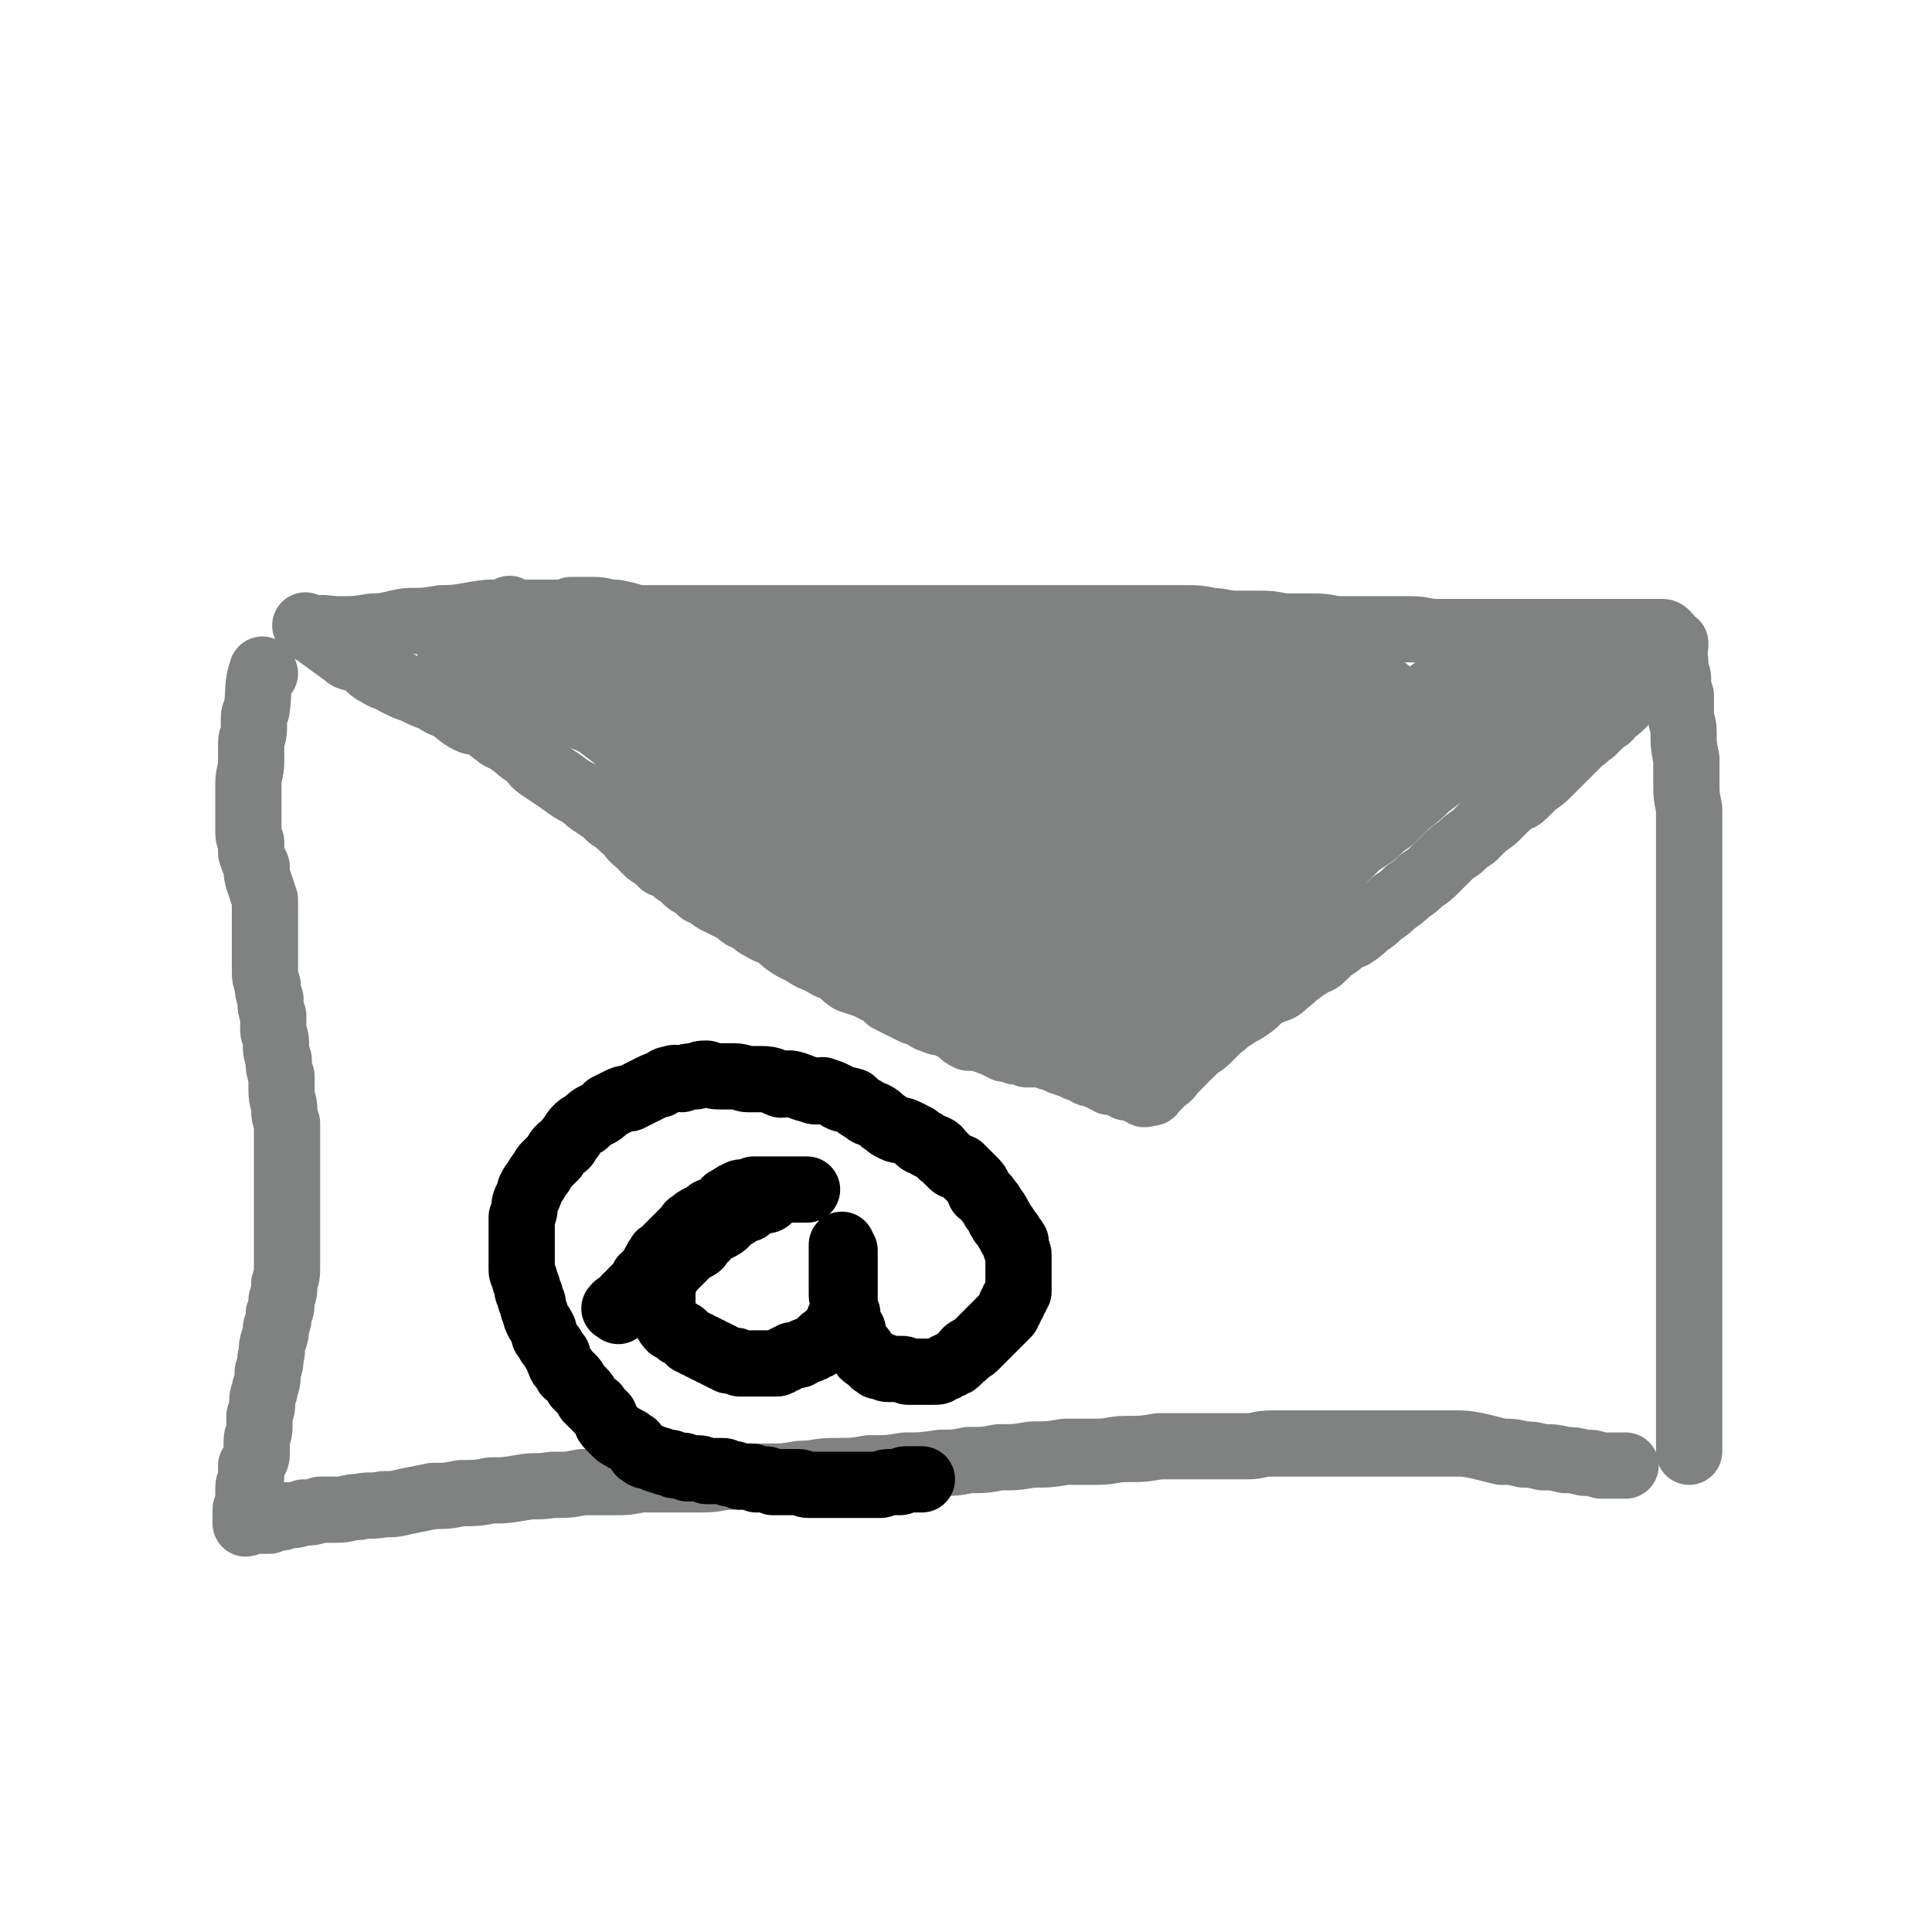 <svg viewBox='0 0 700 700' version='1.1' xmlns='http://www.w3.org/2000/svg' xmlns:xlink='http://www.w3.org/1999/xlink'><g fill='none' stroke='#808282' stroke-width='24' stroke-linecap='round' stroke-linejoin='round'><path d='M96,244c-1,-1 -1,-2 -1,-1 -2,5 -1,7 -2,14 0,1 -1,1 -1,3 0,2 0,2 0,4 0,3 -1,3 -1,5 0,4 0,4 0,7 0,4 -1,4 -1,8 0,4 0,4 0,7 0,2 0,2 0,5 0,2 0,2 0,5 0,2 0,2 1,4 0,2 0,2 0,4 1,3 1,3 2,5 0,3 0,3 1,6 1,3 1,3 2,6 0,2 0,2 0,5 0,2 0,2 0,5 0,2 0,2 0,4 0,2 0,2 0,4 0,2 0,2 0,4 0,2 0,2 0,4 0,2 0,2 1,5 0,2 0,2 1,5 0,3 0,3 1,6 0,2 0,2 0,5 0,2 1,2 1,5 0,3 0,3 1,6 0,3 0,3 1,6 0,2 0,3 0,5 0,4 1,4 1,7 0,2 0,2 1,5 0,3 0,3 0,6 0,3 0,3 0,6 0,3 0,3 0,6 0,3 0,3 0,6 0,3 0,3 0,6 0,3 0,3 0,6 0,3 0,3 0,6 0,2 0,2 0,5 0,2 0,2 0,5 0,3 0,3 -1,6 0,3 0,3 -1,6 0,3 0,3 -1,5 0,2 0,2 -1,5 0,2 0,2 -1,5 -1,3 0,3 -1,6 0,2 0,2 -1,5 0,3 0,3 -1,6 0,2 -1,2 -1,5 0,2 0,2 -1,5 0,2 0,2 0,4 0,3 -1,3 -1,5 0,3 0,3 0,5 0,2 -1,2 -2,4 0,2 0,2 0,4 0,2 -1,2 -1,4 0,2 0,2 0,4 0,1 0,1 0,2 0,1 -1,1 -1,2 0,0 0,0 0,1 0,1 0,1 0,2 0,0 0,0 0,1 0,0 0,0 0,1 1,0 1,-1 2,-1 1,0 1,0 2,0 0,0 0,0 1,0 1,0 2,0 3,0 1,0 1,0 2,-1 3,0 3,0 5,-1 3,0 3,0 6,-1 3,0 3,0 6,-1 3,0 3,0 6,0 4,0 4,-1 8,-1 4,-1 4,0 9,-1 4,0 4,0 8,-1 5,-1 5,-1 10,-2 5,0 5,0 10,-1 5,0 6,0 11,-1 5,0 5,0 11,-1 5,-1 5,0 11,-1 6,0 6,0 11,-1 6,0 6,0 11,0 5,0 5,0 10,-1 5,0 5,0 10,0 6,0 6,0 13,0 5,0 5,-1 11,-1 6,0 6,0 12,0 6,0 6,0 12,-1 6,0 6,-1 12,-1 7,0 7,0 13,-1 7,0 7,0 13,-1 6,0 6,0 13,-1 5,0 5,0 10,-1 6,0 6,0 11,-1 6,0 6,0 12,-1 6,0 6,0 12,-1 5,0 5,0 11,0 6,0 6,-1 11,-1 6,0 6,0 12,-1 5,0 5,0 11,0 5,0 5,0 10,0 5,0 6,0 11,0 4,0 4,-1 9,-1 5,0 5,0 10,0 5,0 5,0 10,0 4,0 4,0 9,0 5,0 5,0 10,0 4,0 4,0 9,0 4,0 4,0 9,0 5,0 5,0 9,0 4,0 4,0 9,1 4,1 4,1 8,2 4,0 4,0 8,1 3,0 3,0 7,1 4,0 4,0 8,1 3,0 3,0 7,1 3,0 3,0 6,1 3,0 3,0 6,0 1,0 1,0 3,0 '/><path d='M116,229c-1,-1 -2,-1 -1,-1 2,-1 3,0 8,0 6,0 6,0 12,-1 6,0 6,-1 13,-2 6,0 6,0 12,-1 8,0 8,-1 17,-2 6,0 6,0 13,0 7,0 7,0 13,0 8,0 8,1 16,2 7,0 7,0 14,0 7,0 7,0 13,0 8,0 8,0 16,0 8,0 8,0 16,0 6,0 6,0 13,0 7,0 7,0 15,0 8,0 8,0 16,0 8,0 8,0 15,0 7,0 7,0 13,0 7,0 7,0 14,0 7,0 7,0 14,0 5,0 5,0 11,0 5,0 5,0 10,0 5,0 5,0 10,0 5,0 5,0 10,0 5,0 5,0 10,0 5,0 5,0 10,1 4,0 4,1 9,1 4,0 4,0 8,0 4,0 4,0 9,1 5,0 5,0 10,0 4,0 4,0 9,1 4,0 4,0 9,0 4,0 4,0 8,0 5,0 5,0 10,0 5,0 5,1 10,1 5,0 5,0 9,0 6,0 6,0 11,0 4,0 4,0 9,0 4,0 4,0 7,0 4,0 4,0 8,0 4,0 4,0 8,0 4,0 4,0 7,0 3,0 3,0 6,0 3,0 3,0 5,0 2,0 2,0 4,0 1,0 1,0 3,0 1,0 1,0 2,0 1,0 1,0 2,0 1,0 1,0 2,1 0,1 0,1 1,2 1,1 1,1 1,2 0,1 0,1 0,2 0,1 0,1 0,1 1,2 1,2 1,4 0,3 1,3 1,5 0,3 0,3 1,6 0,3 0,3 0,7 0,3 1,3 1,6 0,5 0,5 1,10 0,4 0,4 0,8 0,5 0,5 1,10 0,6 0,6 0,11 0,6 0,6 0,12 0,6 0,6 0,12 0,6 0,6 0,12 0,6 0,6 0,12 0,6 0,6 0,11 0,6 0,6 0,11 0,6 0,6 0,13 0,5 0,5 0,11 0,7 0,7 0,13 0,7 0,7 0,13 0,7 0,7 0,14 0,6 0,6 0,11 0,6 0,6 0,13 0,5 0,5 0,11 0,4 0,4 0,9 0,5 0,5 0,10 0,5 0,5 0,9 0,4 0,4 0,8 0,3 0,3 0,5 0,3 0,3 0,5 0,2 0,2 0,4 0,1 0,1 0,2 0,0 0,0 0,1 '/><path d='M112,228c-1,-1 -2,-2 -1,-1 6,4 7,5 14,10 2,2 3,1 5,2 4,2 3,3 7,5 3,2 3,1 6,3 4,2 4,2 7,3 4,2 4,2 7,3 3,2 3,2 6,3 3,2 3,3 7,5 2,1 2,0 5,1 3,2 2,2 5,4 2,2 3,1 5,3 3,2 3,3 7,5 2,3 2,3 5,5 3,2 3,2 6,4 4,3 4,3 8,5 2,2 2,2 5,4 3,2 3,2 5,4 3,2 3,2 5,4 3,2 2,3 5,5 2,2 2,2 4,4 3,2 3,2 5,4 3,1 3,1 5,3 3,1 2,2 5,4 2,1 2,1 4,3 3,1 2,1 5,3 2,1 2,1 4,2 2,1 2,1 4,2 2,2 2,2 5,3 2,2 2,2 4,3 3,2 3,1 6,3 2,2 2,2 5,4 2,1 2,1 4,2 3,2 3,2 6,3 3,2 3,2 6,3 3,2 2,2 5,4 3,1 3,1 6,2 2,1 2,1 4,2 2,1 2,1 4,3 2,1 2,1 4,2 2,1 2,1 4,2 2,1 2,1 4,1 2,2 2,2 5,3 2,1 2,0 4,1 2,1 2,1 4,2 2,2 2,2 4,3 2,0 2,0 4,0 2,1 2,1 5,2 2,1 2,1 4,2 2,0 2,0 4,1 2,0 2,0 4,1 2,0 2,0 4,0 2,0 2,0 4,1 2,0 2,0 3,1 1,0 1,1 3,1 1,1 1,0 3,1 1,0 0,1 2,1 1,1 1,0 3,1 0,0 0,1 1,1 1,0 1,0 3,1 1,0 1,0 2,1 1,0 1,0 2,1 1,0 1,0 2,0 1,0 1,0 2,1 1,0 1,0 2,1 1,0 1,0 2,0 1,0 1,1 2,1 0,0 0,0 1,0 1,0 1,1 1,1 1,1 1,0 1,0 1,0 1,0 1,0 1,0 1,0 1,0 1,0 0,-1 1,-1 1,-1 1,-1 1,-1 0,-1 0,-1 1,-1 0,-1 0,-1 1,-2 0,0 1,0 1,0 2,-1 2,-2 3,-3 1,-1 1,-1 2,-2 1,-1 1,-1 2,-2 1,-1 0,-1 2,-2 1,-1 1,-1 3,-3 2,-1 2,-1 4,-3 2,-2 2,-2 4,-4 2,-1 2,-2 4,-3 3,-2 3,-2 5,-3 3,-2 3,-2 5,-4 2,-2 3,-2 5,-3 3,-1 3,-1 5,-3 3,-2 2,-2 5,-4 2,-2 2,-1 4,-3 3,-1 3,-1 5,-3 2,-2 2,-2 5,-4 2,-2 2,-2 5,-3 3,-2 3,-2 5,-4 3,-2 3,-2 5,-4 3,-2 3,-2 5,-4 3,-2 3,-2 5,-4 3,-2 3,-2 5,-4 3,-2 3,-2 5,-4 2,-2 2,-2 4,-4 2,-2 2,-2 5,-4 2,-2 2,-2 5,-4 2,-2 2,-2 4,-4 3,-2 3,-2 5,-4 2,-2 2,-2 4,-4 2,-2 3,-1 5,-3 2,-2 2,-2 4,-4 3,-2 3,-2 5,-4 2,-2 2,-2 4,-4 2,-2 2,-2 4,-4 2,-2 2,-2 4,-4 2,-1 2,-2 4,-3 2,-2 2,-2 4,-4 2,-1 2,-1 3,-3 2,-1 2,-1 4,-3 1,-2 1,-2 3,-3 1,-2 0,-2 2,-3 1,-2 1,-1 3,-3 1,-1 1,-1 2,-2 1,-1 1,-1 2,-2 1,-1 1,-1 2,-2 1,-1 1,0 2,-2 0,0 0,-1 1,-2 0,0 0,0 1,-1 0,-1 0,-1 0,-1 0,-1 1,0 1,0 0,0 0,0 0,-1 '/></g>
<g fill='none' stroke='#000000' stroke-width='24' stroke-linecap='round' stroke-linejoin='round'><path d='M224,475c-1,-1 -2,-1 -1,-1 0,-1 1,-1 1,-1 2,-1 1,-1 3,-3 1,-1 1,0 2,-2 1,-1 1,-1 2,-2 1,-1 1,-1 2,-3 1,-1 1,0 2,-2 1,-1 1,-1 2,-3 1,-1 0,-1 2,-3 0,-1 0,0 1,-1 2,-2 2,-2 3,-3 1,-1 1,-1 2,-2 1,-1 1,-1 2,-2 1,-1 1,-1 2,-2 1,-1 0,-1 2,-2 1,-1 1,-1 3,-2 2,0 2,-1 3,-2 2,-1 2,0 4,-2 1,0 1,-1 2,-2 1,0 1,-1 2,-1 1,-1 1,-1 2,-1 1,-1 1,-1 3,-1 2,0 2,0 3,-1 2,0 2,0 4,0 1,0 1,0 3,0 1,0 1,0 2,0 1,0 1,0 3,0 1,0 1,0 2,0 1,0 1,0 2,0 1,0 1,0 2,0 1,0 1,0 1,0 1,0 0,0 -1,0 -1,0 -1,0 -1,0 -1,0 -1,0 -2,0 -1,0 -1,0 -2,0 -1,0 -1,0 -2,0 -1,0 -1,1 -2,1 -1,1 -1,0 -2,1 -1,0 -1,1 -1,1 -1,1 -1,1 -3,1 -1,1 -1,0 -3,1 -1,1 -1,1 -2,2 -1,0 -1,0 -3,1 -1,1 -1,1 -3,2 -1,0 -1,1 -2,2 -1,1 -1,1 -3,2 -1,0 -1,0 -2,1 -1,0 -1,1 -2,2 -1,1 -1,1 -2,2 -1,1 0,1 -2,2 0,0 -1,0 -2,1 -1,0 0,0 -1,1 -2,2 -2,2 -3,3 -1,1 -1,1 -2,2 -1,1 -1,1 -2,2 0,1 0,1 -1,2 -1,1 -1,1 -1,2 0,0 0,1 0,2 0,1 0,1 0,1 0,1 0,1 0,2 0,1 0,1 0,2 0,2 0,2 0,3 0,1 0,1 0,2 0,0 0,0 1,1 0,0 0,0 1,1 0,1 0,1 1,2 1,0 1,0 2,1 0,0 0,0 1,1 1,0 1,0 2,1 1,1 1,1 2,2 1,0 1,0 2,1 1,0 1,0 2,1 1,0 1,0 2,1 1,0 1,0 2,1 1,0 1,0 2,1 1,0 1,0 2,1 1,0 1,0 2,1 1,0 1,0 2,0 1,0 1,0 2,1 1,0 1,0 3,0 1,0 1,0 2,0 1,0 1,0 2,0 1,0 1,0 2,0 1,0 1,0 2,0 1,0 1,0 2,0 1,0 1,0 2,-1 1,0 1,0 2,-1 1,0 1,0 2,-1 1,0 1,0 2,0 1,0 1,-1 2,-1 1,-1 1,0 2,-1 1,0 1,0 2,-1 1,0 1,0 2,-1 0,0 0,-1 1,-1 0,-1 1,-1 1,-1 1,-1 1,-1 2,-2 0,0 0,0 1,-1 0,0 0,0 1,-1 0,-1 0,-1 1,-2 0,0 0,0 0,-1 1,-1 1,-1 2,-1 0,-1 -1,-1 -1,-1 0,-1 0,-1 1,-2 0,0 0,0 0,-1 0,-1 0,-1 0,-2 0,-1 0,-1 0,-2 0,0 0,0 0,-1 0,-1 0,-1 0,-1 0,-2 0,-2 0,-3 0,-1 0,-1 0,-2 0,-1 0,-1 0,-2 0,-1 0,-1 0,-2 0,-1 0,-1 0,-2 0,0 0,0 0,-1 0,-1 0,-1 0,-2 0,0 -1,0 -1,-1 0,0 0,0 0,0 0,-1 0,-1 0,-1 0,0 0,1 0,1 0,1 0,1 0,3 0,1 0,1 0,1 0,1 0,1 0,2 0,2 0,2 0,3 0,1 0,1 0,2 0,1 0,1 0,3 0,1 0,1 0,3 0,1 0,1 1,3 0,1 0,1 0,3 0,1 1,0 1,1 0,2 0,2 0,3 1,2 1,1 2,3 0,0 0,1 0,2 0,1 1,1 1,2 1,1 0,1 1,2 1,1 1,0 2,2 0,0 0,1 0,1 1,1 2,1 3,2 1,1 0,1 1,1 1,1 1,1 1,1 1,0 1,0 2,0 1,1 1,1 2,1 1,0 1,0 3,0 1,0 1,0 2,0 1,0 1,1 2,1 1,0 1,0 2,0 1,0 1,0 2,0 1,0 1,0 2,0 1,0 1,0 2,0 1,0 1,0 1,0 2,0 2,0 3,-1 1,0 1,0 2,-1 1,0 1,0 2,-1 1,0 1,0 2,-1 1,-1 1,-1 2,-2 1,0 0,-1 2,-2 0,0 1,0 2,-1 1,-1 1,-1 2,-2 1,-1 1,-1 2,-2 1,-1 1,-1 2,-2 1,-1 1,-1 2,-2 1,-1 1,-1 2,-2 1,-1 1,-1 2,-2 0,0 0,-1 1,-2 0,-1 0,-1 1,-2 0,-1 0,-1 1,-2 0,-1 0,-1 1,-2 0,-1 0,-1 0,-2 0,-1 0,-1 0,-2 0,-1 0,-1 0,-3 0,-1 0,-1 0,-3 0,-1 0,-1 0,-3 0,-1 0,-1 -1,-3 0,-1 0,-1 0,-2 -1,-2 -2,-1 -2,-3 -2,-2 -1,-2 -3,-4 0,-1 -1,-1 -1,-2 -1,-2 -1,-2 -2,-3 -1,-2 -1,-2 -2,-3 -1,-2 -2,-2 -3,-3 -1,-2 0,-2 -2,-4 -1,-1 -1,-1 -3,-3 -1,-1 -1,-1 -2,-2 -2,-1 -2,0 -3,-1 -2,-2 -2,-2 -3,-3 -2,-1 -1,-2 -3,-3 -2,-1 -2,0 -4,-2 -2,0 -2,-1 -3,-2 -2,-1 -2,-1 -4,-2 -2,-1 -2,0 -4,-1 -2,-1 -2,-1 -3,-2 -2,-1 -2,-2 -4,-3 -2,-1 -2,0 -4,-2 -2,-1 -2,-1 -4,-3 -3,-1 -3,0 -6,-2 -2,-1 -2,-1 -5,-2 -2,0 -2,1 -4,0 -4,-1 -3,-1 -6,-2 -3,-1 -3,0 -5,0 -3,-1 -3,-2 -7,-2 -2,0 -2,0 -5,0 -2,0 -2,-1 -5,-1 -2,0 -2,0 -4,0 -3,0 -3,0 -6,-1 -2,0 -2,0 -4,1 -3,0 -3,0 -5,1 -2,0 -2,-1 -4,0 -2,0 -2,1 -4,2 -1,0 -1,0 -3,1 -2,1 -2,1 -4,2 -2,1 -2,1 -4,2 -2,0 -2,0 -4,1 -2,1 -2,1 -4,2 -2,2 -2,2 -4,3 -2,1 -2,1 -4,3 -2,1 -2,1 -3,2 -2,2 -1,2 -3,4 -1,2 -1,2 -3,3 -1,1 -1,1 -2,3 -1,1 -1,1 -3,3 -1,1 -1,1 -2,3 -1,1 -1,1 -2,3 -1,1 -1,1 -2,3 0,1 0,1 -1,3 -1,2 -1,2 -1,4 0,1 0,1 -1,3 0,1 0,1 0,3 0,1 0,1 0,3 0,1 0,1 0,2 0,1 0,1 0,3 0,1 0,1 0,2 0,2 0,2 0,3 0,2 0,2 0,3 0,1 0,1 1,3 0,1 0,1 1,3 0,2 0,2 1,3 0,2 0,2 1,3 0,2 0,2 1,4 0,1 0,1 1,3 1,1 1,1 2,3 0,2 0,2 1,3 1,2 1,2 2,3 1,2 1,2 2,3 0,1 0,1 1,3 0,1 1,1 2,3 0,1 1,1 2,2 1,1 1,1 2,3 1,1 1,1 2,2 1,1 1,1 2,3 1,1 1,1 2,2 1,1 1,0 1,1 2,2 2,2 3,3 1,2 0,2 2,4 1,1 1,1 2,2 1,1 1,1 3,2 1,1 1,0 3,2 1,0 1,1 2,2 1,1 0,1 2,2 1,1 1,0 3,1 2,1 2,1 3,1 2,1 2,1 4,1 1,1 1,1 3,1 2,0 2,0 3,1 2,0 2,0 3,0 2,0 2,0 4,1 1,0 1,0 3,0 1,0 1,0 3,0 1,0 1,1 3,1 1,0 1,0 3,1 2,0 2,0 3,0 2,0 2,0 3,1 2,0 2,0 3,0 1,0 1,0 3,1 1,0 1,0 3,0 2,0 2,0 3,0 2,0 2,0 3,0 2,0 2,1 4,1 1,0 1,0 3,0 1,0 1,0 3,0 1,0 1,0 3,0 1,0 1,0 2,0 2,0 2,0 4,0 1,0 1,0 3,0 1,0 1,0 3,0 1,0 1,0 2,0 1,0 1,0 3,0 1,0 1,-1 3,-1 1,0 1,0 2,0 1,0 1,0 2,0 1,0 1,-1 2,-1 1,0 1,0 2,0 1,0 1,0 2,0 1,0 1,0 2,0 0,0 0,0 0,0 '/></g>
<g fill='none' stroke='#808282' stroke-width='24' stroke-linecap='round' stroke-linejoin='round'><path d='M245,273c-1,-1 -2,-2 -1,-1 12,2 13,3 26,5 25,4 25,4 50,7 25,4 25,5 50,7 18,1 18,1 36,0 17,0 17,-1 33,-2 14,-1 14,-1 28,-3 11,-1 15,-2 22,-3 '/><path d='M259,256c-1,-1 -2,-2 -1,-1 5,1 6,2 13,3 18,4 18,3 36,7 27,5 27,6 55,11 21,3 21,4 42,4 16,0 16,-1 32,-3 13,-2 13,-3 25,-7 11,-3 11,-3 21,-7 6,-2 6,-2 12,-5 4,-2 4,-2 7,-4 1,-1 2,-2 2,-3 0,-1 -1,-1 -3,-2 -5,-1 -5,-1 -11,-2 -12,0 -13,0 -25,0 -25,0 -25,0 -50,1 -23,0 -23,0 -45,0 -21,0 -21,0 -42,0 -16,0 -16,-1 -32,-1 -10,0 -10,1 -20,1 -5,0 -5,0 -9,1 -3,0 -3,-1 -5,1 -1,0 -1,1 0,2 0,1 1,1 2,2 4,1 4,1 8,2 18,1 18,1 36,2 23,1 24,2 47,1 19,0 19,-1 38,-4 14,-2 14,-2 28,-5 9,-3 9,-3 19,-6 7,-2 7,-2 14,-5 4,-2 4,-2 8,-4 2,-1 3,-1 4,-3 0,0 -1,-1 -2,-2 -2,-1 -3,-1 -5,-1 -8,-2 -8,-2 -16,-2 -13,-1 -13,0 -26,0 -15,0 -15,0 -29,1 -14,1 -14,1 -27,2 -15,1 -15,1 -29,2 -15,0 -15,0 -29,1 -12,0 -12,0 -23,0 -9,0 -9,0 -17,1 -7,0 -7,1 -15,2 -4,0 -4,0 -8,1 -2,0 -2,0 -4,2 -1,0 -2,1 -1,2 0,1 1,1 2,2 3,1 3,1 6,2 4,1 4,1 9,2 9,2 9,2 18,3 10,1 10,1 21,2 12,1 12,1 24,2 10,0 10,1 21,1 7,0 7,0 13,0 3,0 4,1 7,0 1,0 2,-1 3,-2 0,0 0,-1 -1,-2 -2,-1 -3,-1 -6,-2 -15,-2 -15,-1 -29,-3 -21,-2 -21,-2 -41,-4 -14,-2 -14,-2 -28,-5 -10,-1 -10,-1 -20,-3 -5,-1 -5,0 -11,-2 -4,0 -4,-1 -9,-2 -3,0 -3,0 -6,-1 -1,0 -1,0 -3,0 -1,0 -1,0 -2,0 -1,0 -1,0 -2,0 -2,0 -2,0 -3,0 -1,0 -1,0 -3,0 -1,0 -1,0 -2,0 -1,0 -1,0 -2,0 0,0 -1,0 -1,1 0,0 0,1 0,2 0,1 1,1 2,2 1,2 2,2 3,4 3,3 3,3 5,6 3,4 3,4 7,8 3,3 3,3 7,7 3,3 3,3 7,6 4,3 4,3 7,7 4,4 4,5 8,8 5,5 4,5 9,10 5,4 5,4 10,8 4,4 4,4 7,7 5,4 5,4 9,8 5,4 5,4 9,8 5,3 5,3 9,7 4,3 4,3 8,6 4,3 4,3 9,5 3,2 3,2 6,4 3,2 3,2 6,3 4,2 3,2 7,4 3,1 3,1 7,3 3,1 3,1 6,2 3,1 3,1 6,2 3,0 3,0 5,1 3,0 3,1 5,2 3,1 3,0 5,1 3,1 3,1 5,1 2,0 2,0 4,0 2,0 2,0 5,0 2,0 2,0 4,0 3,0 3,0 5,0 2,0 2,0 4,-1 3,0 3,-1 5,-2 3,-1 3,-1 6,-2 2,0 3,0 6,-1 3,0 3,0 6,-2 3,-1 3,-1 5,-3 4,-2 3,-2 7,-4 2,-2 2,-1 4,-3 3,-2 3,-2 5,-4 3,-2 3,-2 5,-4 3,-2 3,-2 5,-4 2,-2 2,-2 4,-4 2,-2 2,-2 4,-4 3,-3 3,-3 5,-5 2,-3 2,-3 5,-6 2,-2 2,-2 4,-5 2,-2 2,-2 5,-5 2,-3 2,-3 5,-6 3,-3 3,-3 6,-6 3,-3 3,-3 6,-6 3,-3 2,-3 5,-6 2,-3 3,-3 5,-5 3,-3 3,-3 6,-6 2,-2 2,-2 4,-4 2,-2 3,-1 5,-3 2,-2 2,-2 5,-5 2,-2 2,-2 4,-4 2,-2 3,-2 5,-4 3,-2 3,-2 5,-4 2,-2 2,-2 4,-4 2,-2 2,-2 4,-4 2,-2 2,-1 4,-3 2,-1 2,0 4,-2 1,0 1,-1 2,-2 1,0 1,0 3,0 1,0 1,0 2,0 1,0 1,0 2,0 1,0 1,0 2,0 0,0 -1,1 -1,2 0,1 0,1 -1,2 0,1 -1,1 -2,2 -1,1 -1,0 -2,2 -1,1 -1,1 -2,3 -1,2 -1,2 -2,4 -2,3 -2,3 -3,5 -2,3 -2,3 -4,6 -2,3 -2,3 -4,6 -2,2 -2,2 -4,5 -3,3 -3,3 -6,6 -2,3 -2,3 -5,6 -3,3 -3,2 -6,6 -2,3 -2,3 -4,6 -3,3 -3,3 -6,6 -3,3 -3,3 -6,6 -3,3 -3,3 -6,6 -3,3 -3,3 -6,6 -3,3 -3,3 -6,6 -3,3 -3,3 -6,6 -3,3 -3,3 -6,5 -3,3 -3,3 -6,5 -3,3 -3,3 -6,5 -2,2 -2,2 -5,4 -3,2 -3,2 -5,4 -3,2 -3,2 -5,4 -3,2 -3,2 -5,4 -2,1 -2,1 -4,2 -2,1 -2,0 -4,2 -2,0 -2,1 -3,2 -1,1 0,1 -2,2 0,0 -1,0 -2,0 0,0 -1,0 0,0 0,-1 0,-1 2,-3 1,-1 1,-1 2,-2 2,-2 2,-2 4,-4 3,-2 3,-2 5,-4 3,-3 3,-3 6,-6 4,-4 5,-4 8,-7 4,-4 4,-4 8,-8 5,-4 5,-4 10,-8 5,-5 5,-5 10,-9 5,-4 5,-4 10,-9 5,-4 6,-4 11,-8 5,-4 5,-4 10,-8 5,-5 5,-5 10,-9 5,-3 5,-3 10,-6 4,-3 4,-3 8,-6 3,-3 3,-3 7,-5 3,-3 3,-3 6,-5 3,-2 3,-2 5,-4 2,-2 2,-2 4,-4 2,-2 2,-2 4,-4 2,-2 2,-2 4,-4 1,-1 1,-1 3,-3 1,-1 1,-1 2,-2 1,-1 1,-1 2,-2 0,0 0,-2 0,-1 0,0 0,1 -1,2 0,1 -1,0 -2,2 -1,1 -1,1 -2,2 -1,2 -1,2 -3,4 -2,2 -2,2 -4,5 -3,3 -3,3 -6,6 -3,3 -3,3 -6,6 -3,2 -3,2 -7,5 -4,3 -4,2 -7,6 -4,3 -4,3 -7,7 -4,3 -4,3 -8,6 -3,3 -3,3 -7,6 -3,3 -3,3 -6,6 -3,2 -3,2 -6,5 -3,2 -3,2 -6,4 -3,2 -3,2 -6,4 -3,3 -3,3 -6,5 -3,2 -3,2 -5,4 -2,2 -2,2 -4,4 -2,2 -2,2 -4,3 -3,2 -3,2 -6,4 -2,2 -2,2 -4,4 -2,1 -3,1 -5,3 -2,1 -2,1 -4,3 -2,1 -2,1 -5,3 -2,1 -2,1 -4,3 -2,1 -2,1 -4,2 -2,1 -2,1 -4,3 -2,1 -2,1 -4,2 -2,1 -2,1 -4,3 -1,0 -1,0 -2,1 -1,1 -1,1 -2,2 -2,0 -2,0 -4,0 -2,0 -2,0 -4,0 -3,0 -3,-1 -5,-2 -3,0 -3,0 -6,-1 -3,0 -3,-1 -6,-2 -4,-2 -5,-2 -9,-4 -4,-3 -4,-3 -8,-6 -4,-3 -4,-3 -8,-6 -5,-3 -6,-3 -11,-6 -6,-3 -6,-3 -11,-6 -5,-3 -5,-3 -10,-6 -5,-3 -5,-3 -10,-6 -4,-3 -4,-3 -8,-5 -3,-2 -3,-2 -7,-4 -4,-2 -4,-2 -8,-4 -2,-2 -3,-1 -5,-3 -2,0 -2,-1 -4,-2 -1,0 0,0 -2,-1 0,0 -1,0 0,0 0,0 1,0 2,0 6,1 6,1 12,2 13,3 13,3 27,5 11,2 11,3 23,4 14,2 14,2 28,3 12,0 12,0 25,-1 8,0 8,0 17,-2 9,-1 9,-1 17,-2 8,-2 8,-2 15,-4 6,-2 6,-2 11,-4 4,-2 4,-2 8,-4 2,-1 2,0 4,-2 1,0 2,-1 2,-2 0,-1 -1,-1 -2,-2 -4,-1 -4,-1 -7,-1 -17,0 -17,1 -34,1 -30,1 -30,2 -60,1 -20,0 -20,0 -40,-2 -11,0 -11,0 -22,-2 -8,0 -8,0 -15,-2 -5,0 -5,-1 -10,-2 -2,0 -2,0 -4,0 0,0 -1,0 0,0 1,0 2,0 5,0 3,0 3,0 7,1 10,1 10,1 20,2 19,0 19,0 38,-2 19,-1 19,-1 38,-3 13,-2 13,-2 25,-5 10,-2 10,-2 19,-5 8,-2 8,-2 16,-5 4,-1 4,-1 8,-3 3,-2 3,-2 5,-4 1,-1 1,-2 0,-3 0,0 -1,0 -3,0 -6,0 -6,0 -12,1 -10,0 -10,1 -20,2 -16,0 -16,0 -33,-1 -20,0 -20,0 -40,-2 -18,-1 -18,-1 -35,-3 -8,0 -8,0 -16,-1 -6,-1 -6,-2 -12,-3 -3,0 -3,0 -6,0 0,0 0,1 1,1 2,1 3,1 5,2 6,2 6,2 11,4 6,2 6,3 12,4 7,2 7,2 15,3 9,1 9,1 18,2 8,0 8,0 16,1 6,0 6,0 11,1 3,0 3,0 5,1 1,0 2,0 3,0 0,0 -1,0 -1,0 -3,0 -3,0 -6,0 -4,-1 -4,-1 -9,-2 -8,-1 -8,0 -15,-1 -10,-2 -10,-2 -19,-4 -11,-3 -11,-3 -22,-6 -11,-3 -11,-3 -22,-6 -9,-2 -9,-2 -18,-5 -9,-3 -9,-3 -18,-6 -7,-3 -7,-3 -15,-5 -6,-2 -6,-2 -13,-4 -5,-2 -5,-2 -10,-3 -4,0 -4,-1 -8,-1 -2,0 -2,0 -5,0 -2,0 -2,0 -3,0 -1,1 -2,1 -2,1 -2,1 -1,2 -3,3 0,0 0,1 -2,1 0,0 -1,0 -2,0 -1,0 -1,0 -2,0 -1,0 -1,1 -3,1 -2,0 -2,0 -4,0 -2,0 -2,0 -4,0 -2,0 -2,0 -4,0 -2,1 -2,1 -4,1 -2,0 -2,0 -4,1 -1,0 -1,0 -3,0 -1,0 -1,0 -3,1 -1,0 -1,0 -2,1 -1,0 -1,0 -2,1 0,0 0,1 0,1 0,1 0,1 0,2 1,1 1,1 2,2 1,1 1,1 2,2 2,1 2,1 5,2 3,1 3,1 6,2 3,2 3,2 7,4 4,3 4,3 8,5 5,2 5,2 10,5 7,3 7,2 13,5 6,3 6,3 12,6 8,3 8,3 15,7 9,4 9,4 17,8 9,4 9,4 17,8 9,3 9,3 18,6 8,3 8,4 16,7 7,3 8,3 15,5 6,2 6,2 11,4 5,1 6,2 9,3 '/><path d='M186,222c-1,-1 -2,-2 -1,-1 6,5 6,7 14,12 6,4 7,2 12,6 12,8 11,9 23,17 16,11 16,11 33,20 15,9 15,9 31,17 14,7 14,7 28,14 11,5 11,4 23,9 9,3 9,4 18,7 7,2 7,1 14,3 8,2 8,2 16,4 6,2 8,4 12,5 '/><path d='M208,244c-1,-1 -2,-2 -1,-1 11,5 12,6 24,13 17,9 17,10 34,18 20,10 20,10 40,18 15,6 15,6 29,11 12,4 12,3 24,6 8,2 8,2 16,4 8,2 8,1 16,3 7,1 7,1 14,2 4,1 6,2 9,2 '/><path d='M290,311c-1,-1 -2,-2 -1,-1 11,4 12,5 24,10 12,5 12,4 24,9 10,3 10,4 20,7 9,3 9,3 17,5 8,2 8,2 17,4 5,1 5,0 10,1 4,1 4,2 8,3 0,0 0,1 1,1 '/><path d='M278,308c-1,-1 -2,-2 -1,-1 9,5 10,6 20,12 11,5 11,5 22,10 8,3 8,3 16,6 7,2 7,2 14,4 4,1 4,1 9,3 4,1 4,1 7,2 4,1 4,1 7,2 1,0 2,0 3,1 '/><path d='M416,327c-1,-1 -2,-1 -1,-1 1,-1 2,-1 5,-2 3,0 3,0 5,-2 1,0 1,-1 3,-2 2,-1 2,-1 4,-3 1,-2 1,-2 3,-3 2,-2 3,-3 4,-4 '/><path d='M426,336c-1,-1 -2,-1 -1,-1 3,-3 3,-4 8,-6 3,-1 3,0 6,-1 1,-1 1,-1 3,-2 0,0 0,0 1,0 '/><path d='M386,367c-1,-1 -2,-1 -1,-1 10,-3 11,-2 23,-5 6,-1 6,-1 11,-2 5,-1 7,-2 10,-2 '/><path d='M382,369c-1,-1 -2,-1 -1,-1 7,-3 8,-3 16,-5 8,-3 8,-3 16,-5 6,-2 7,-1 13,-4 6,-2 8,-4 11,-7 '/><path d='M392,370c-1,-1 -2,-1 -1,-1 7,-4 8,-3 16,-7 4,-2 4,-2 7,-4 5,-3 5,-3 9,-6 2,-2 3,-3 4,-4 '/><path d='M402,379c-1,-1 -2,-1 -1,-1 7,-6 8,-5 16,-11 4,-3 4,-3 7,-6 1,-2 1,-2 2,-3 '/><path d='M423,376c-1,-1 -2,-1 -1,-1 5,-11 6,-11 13,-22 '/><path d='M443,301c-1,-1 -2,-1 -1,-1 7,-3 8,-3 16,-5 6,-2 6,-2 11,-3 9,-3 9,-3 18,-6 8,-3 8,-2 16,-6 8,-3 8,-4 16,-8 7,-4 7,-4 14,-8 2,-1 2,-1 3,-2 '/><path d='M528,277c-1,-1 -2,-1 -1,-1 6,-4 7,-3 15,-7 2,-1 1,-1 3,-2 4,-2 4,-2 8,-4 4,-1 5,-1 9,-3 3,-2 3,-2 7,-4 4,-3 4,-3 8,-6 1,-1 1,-1 2,-2 '/><path d='M588,236c-1,-1 -1,-2 -1,-1 -22,2 -22,3 -43,7 -8,1 -8,1 -15,2 '/></g>
</svg>